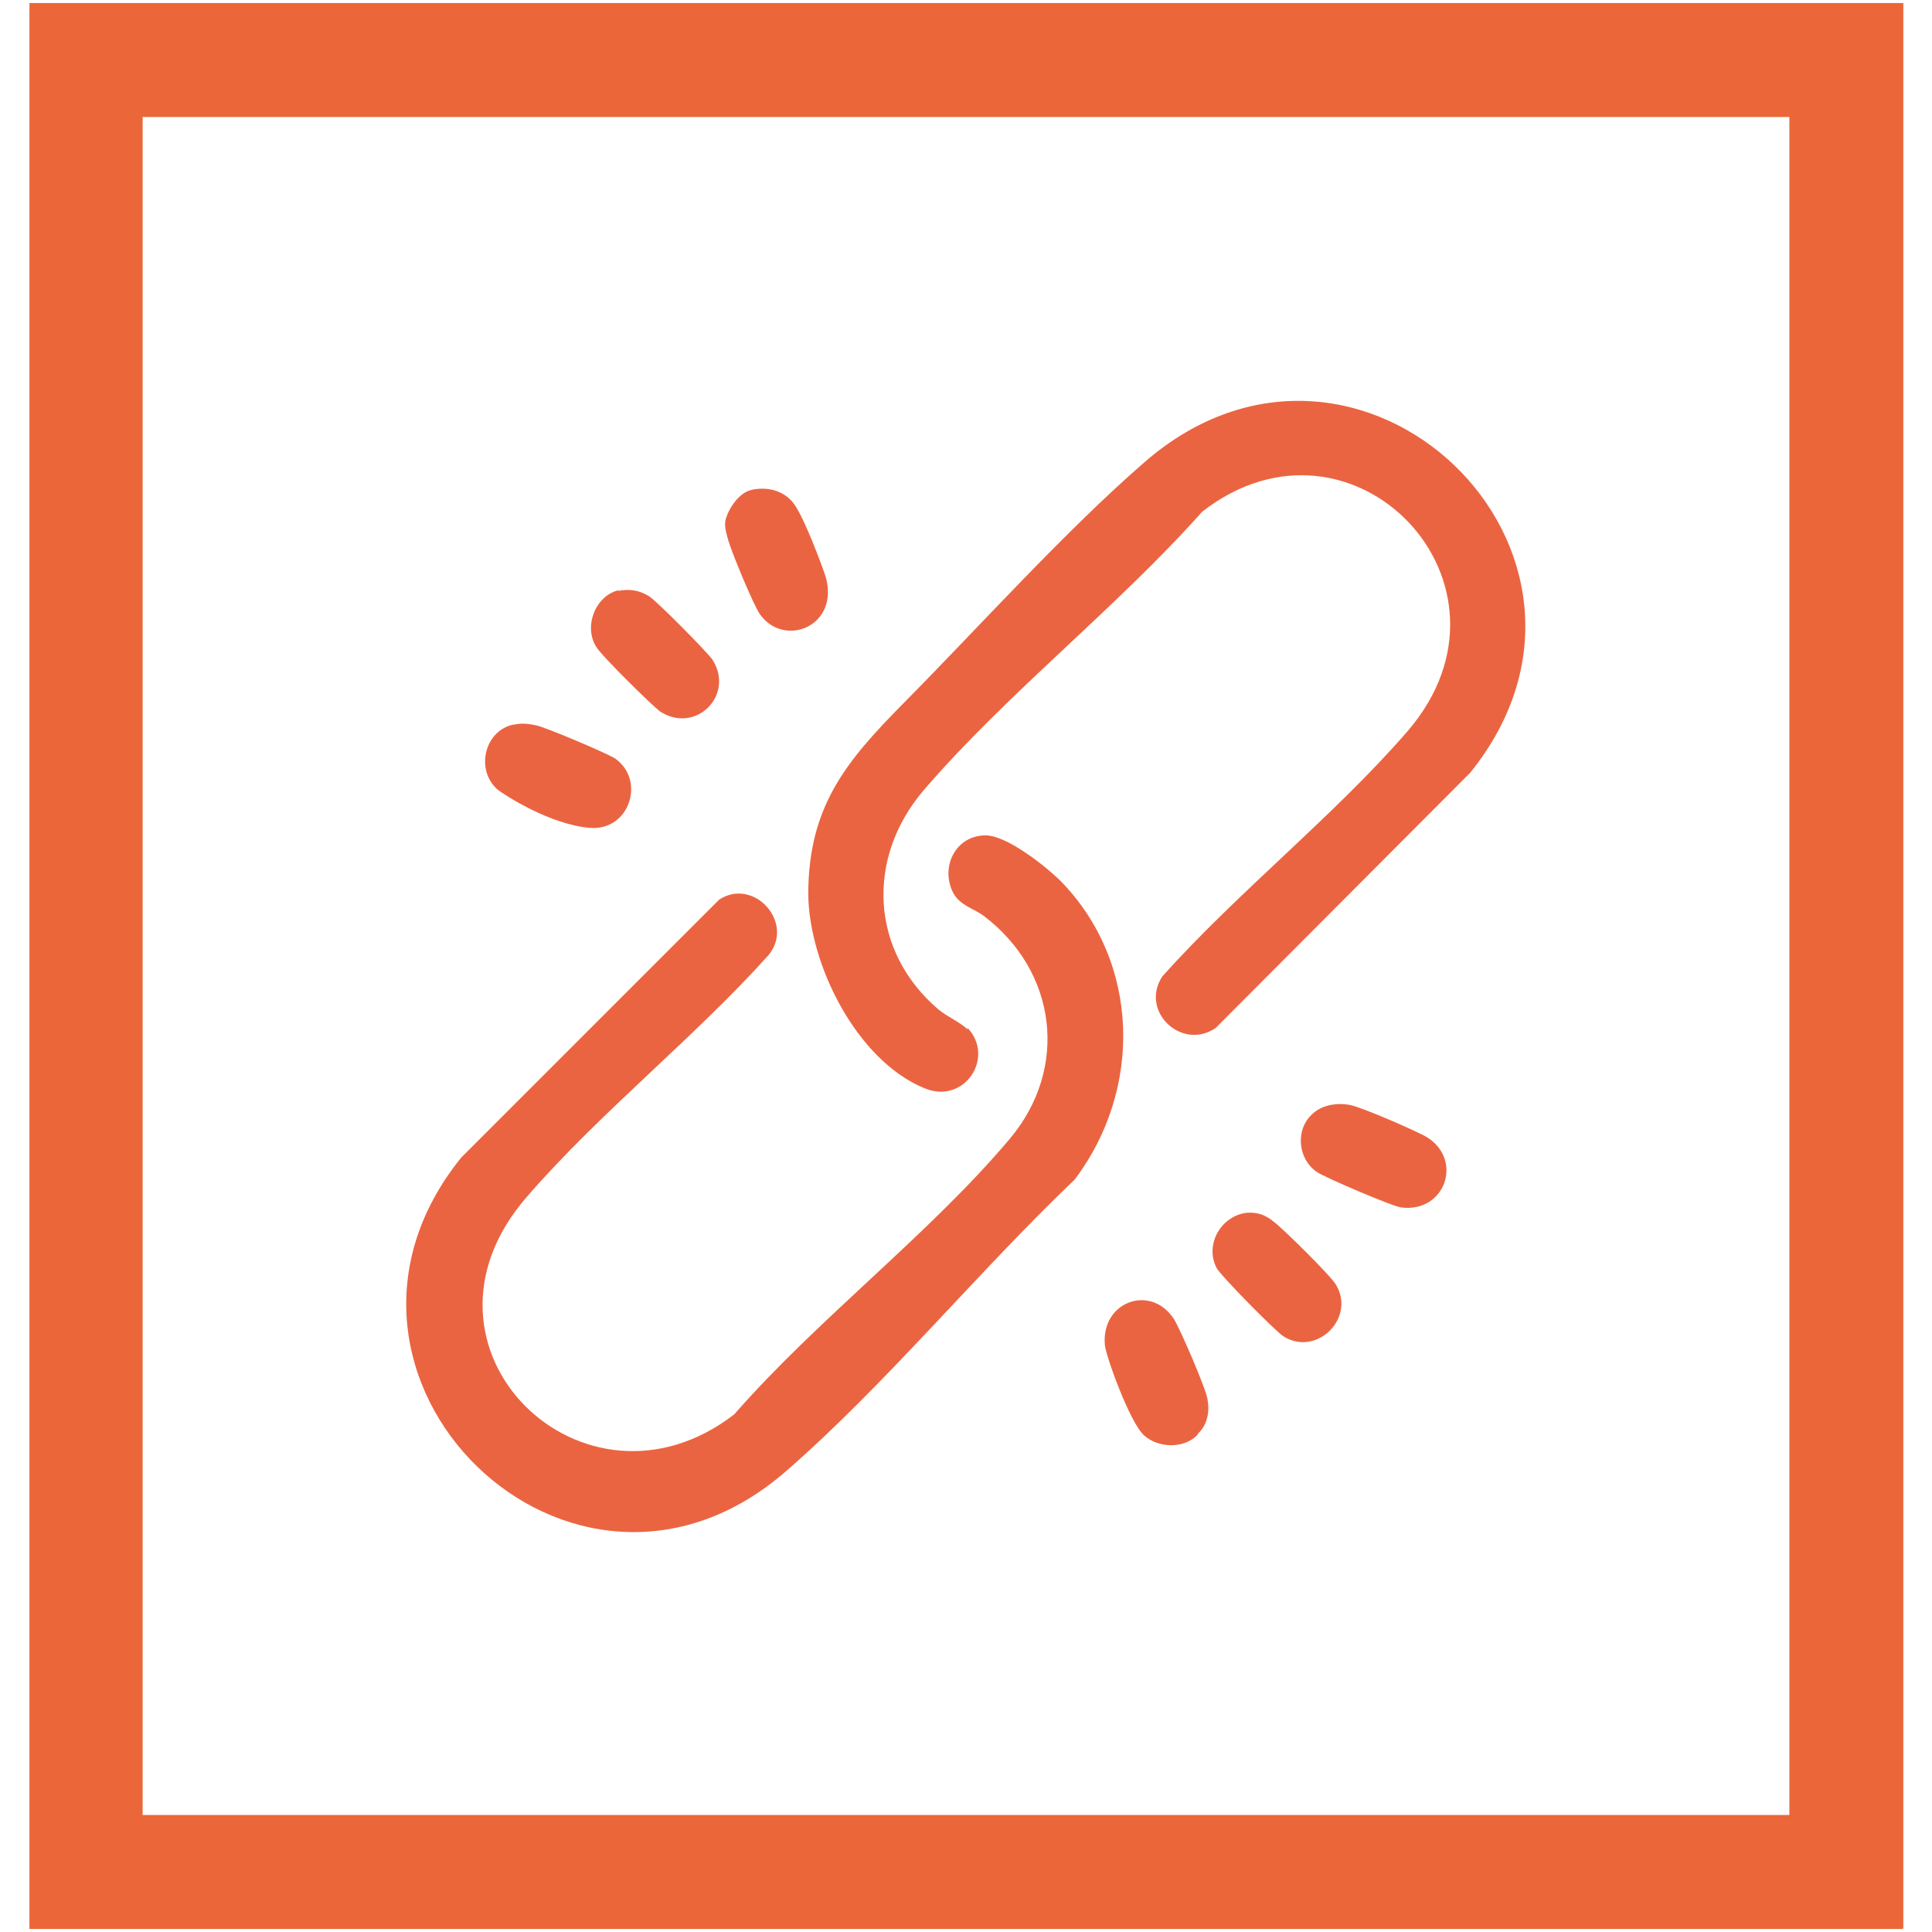 <?xml version="1.0" encoding="UTF-8"?>
<svg id="Layer_1" xmlns="http://www.w3.org/2000/svg" version="1.1" viewBox="0 0 256 256">
  <!-- Generator: Adobe Illustrator 29.2.1, SVG Export Plug-In . SVG Version: 2.1.0 Build 116)  -->
  <defs>
    <style>
      .st0 {
        fill: #eb6441;
      }

      .st1 {
        fill: #eb6739;
      }
    </style>
  </defs>
  <path class="st1" d="M252.1,255.6H3.9V.4h248.3v255.1ZM18.9,240.5h218.2V15.5H18.9v225.1Z"/>
  <g>
    <path class="st0" d="M130.4,110.7c2.8-.2,8.2,4.1,10.2,6.1,10.5,10.8,10.8,27.6,1.8,39.5-12.8,12.2-25,27.1-38.2,38.6-28.4,24.8-66.5-12.5-43.1-41.5l34.2-34.2c4.6-3,10.1,3.1,6.5,7.4-9.9,11-22.4,20.9-32,32-17.4,20,7.6,44.2,27.5,28.8,11-12.6,25.9-23.9,36.5-36.5,7.9-9.4,6.2-22.2-3.4-29.5-1.3-1-3.2-1.4-4.1-3.1-1.7-3.3.2-7.4,4-7.6Z"/>
    <path class="st0" d="M128.2,136.2c3.7,3.9-.4,10.2-5.7,8-9-3.7-15.3-16.4-15.4-25.7,0-11.7,5.1-17.7,12.6-25.3,10.1-10.2,21.4-22.8,32-32,28.4-24.6,66.6,12.1,43.1,41.2l-33.7,33.8c-4.5,3.1-10.1-2.2-7.1-6.8,10-11.2,22.7-21.2,32.5-32.5,16.8-19.5-7.3-44.6-27.2-29.1-11.3,12.7-25.9,24.1-36.9,36.9-7.7,9-7.1,21.4,2,29.1,1.1.9,2.9,1.7,3.8,2.6Z"/>
    <path class="st0" d="M68.2,96c1-.2,1.8-.1,2.8.1,1.4.3,9.4,3.7,10.5,4.4,4.1,2.9,1.9,9.6-3.3,9.2s-11.3-4.3-12.3-5.1c-3-2.7-1.6-7.9,2.2-8.6Z"/>
    <path class="st0" d="M173.8,147.7c1.3-1.3,3.3-1.6,5-1.3,1.4.2,9,3.5,10.3,4.3,4.8,3,2.4,10-3.4,9.3-1.1-.1-10.2-4-11.2-4.7-2.5-1.7-2.9-5.5-.7-7.6Z"/>
    <path class="st0" d="M158.7,190.1c-1.8,1.9-5.2,1.8-7.1.1s-5.1-10.6-5.2-12c-.5-5.7,6-8.1,9.1-3.5.8,1.2,4.3,9.3,4.5,10.7.3,1.7,0,3.4-1.3,4.6Z"/>
    <path class="st0" d="M165.2,160.7c1.5-.1,2.5.3,3.6,1.2,1.2.9,7.5,7.1,8.2,8.3,2.7,4.4-2.5,9.6-6.9,6.9-1-.6-8.4-8.1-8.9-9.1-1.6-3.1.6-6.9,4-7.3Z"/>
    <path class="st0" d="M81.9,78.3c1.5-.3,2.8-.1,4.1.7,1.1.7,7.7,7.4,8.4,8.4,3,4.7-2.2,9.9-6.9,6.9-1-.7-7.9-7.5-8.5-8.6-1.7-2.7-.1-6.8,3-7.5Z"/>
    <path class="st0" d="M99.6,64.9c2-.4,4,0,5.4,1.6s3.9,8.4,4.4,9.9c1.9,6.6-5.5,9.5-8.7,5-.9-1.3-3.7-8.1-4.2-9.8-.5-1.8-.7-2.4.2-4.1.6-1.1,1.7-2.4,3-2.6Z"/>
  </g>
</svg>